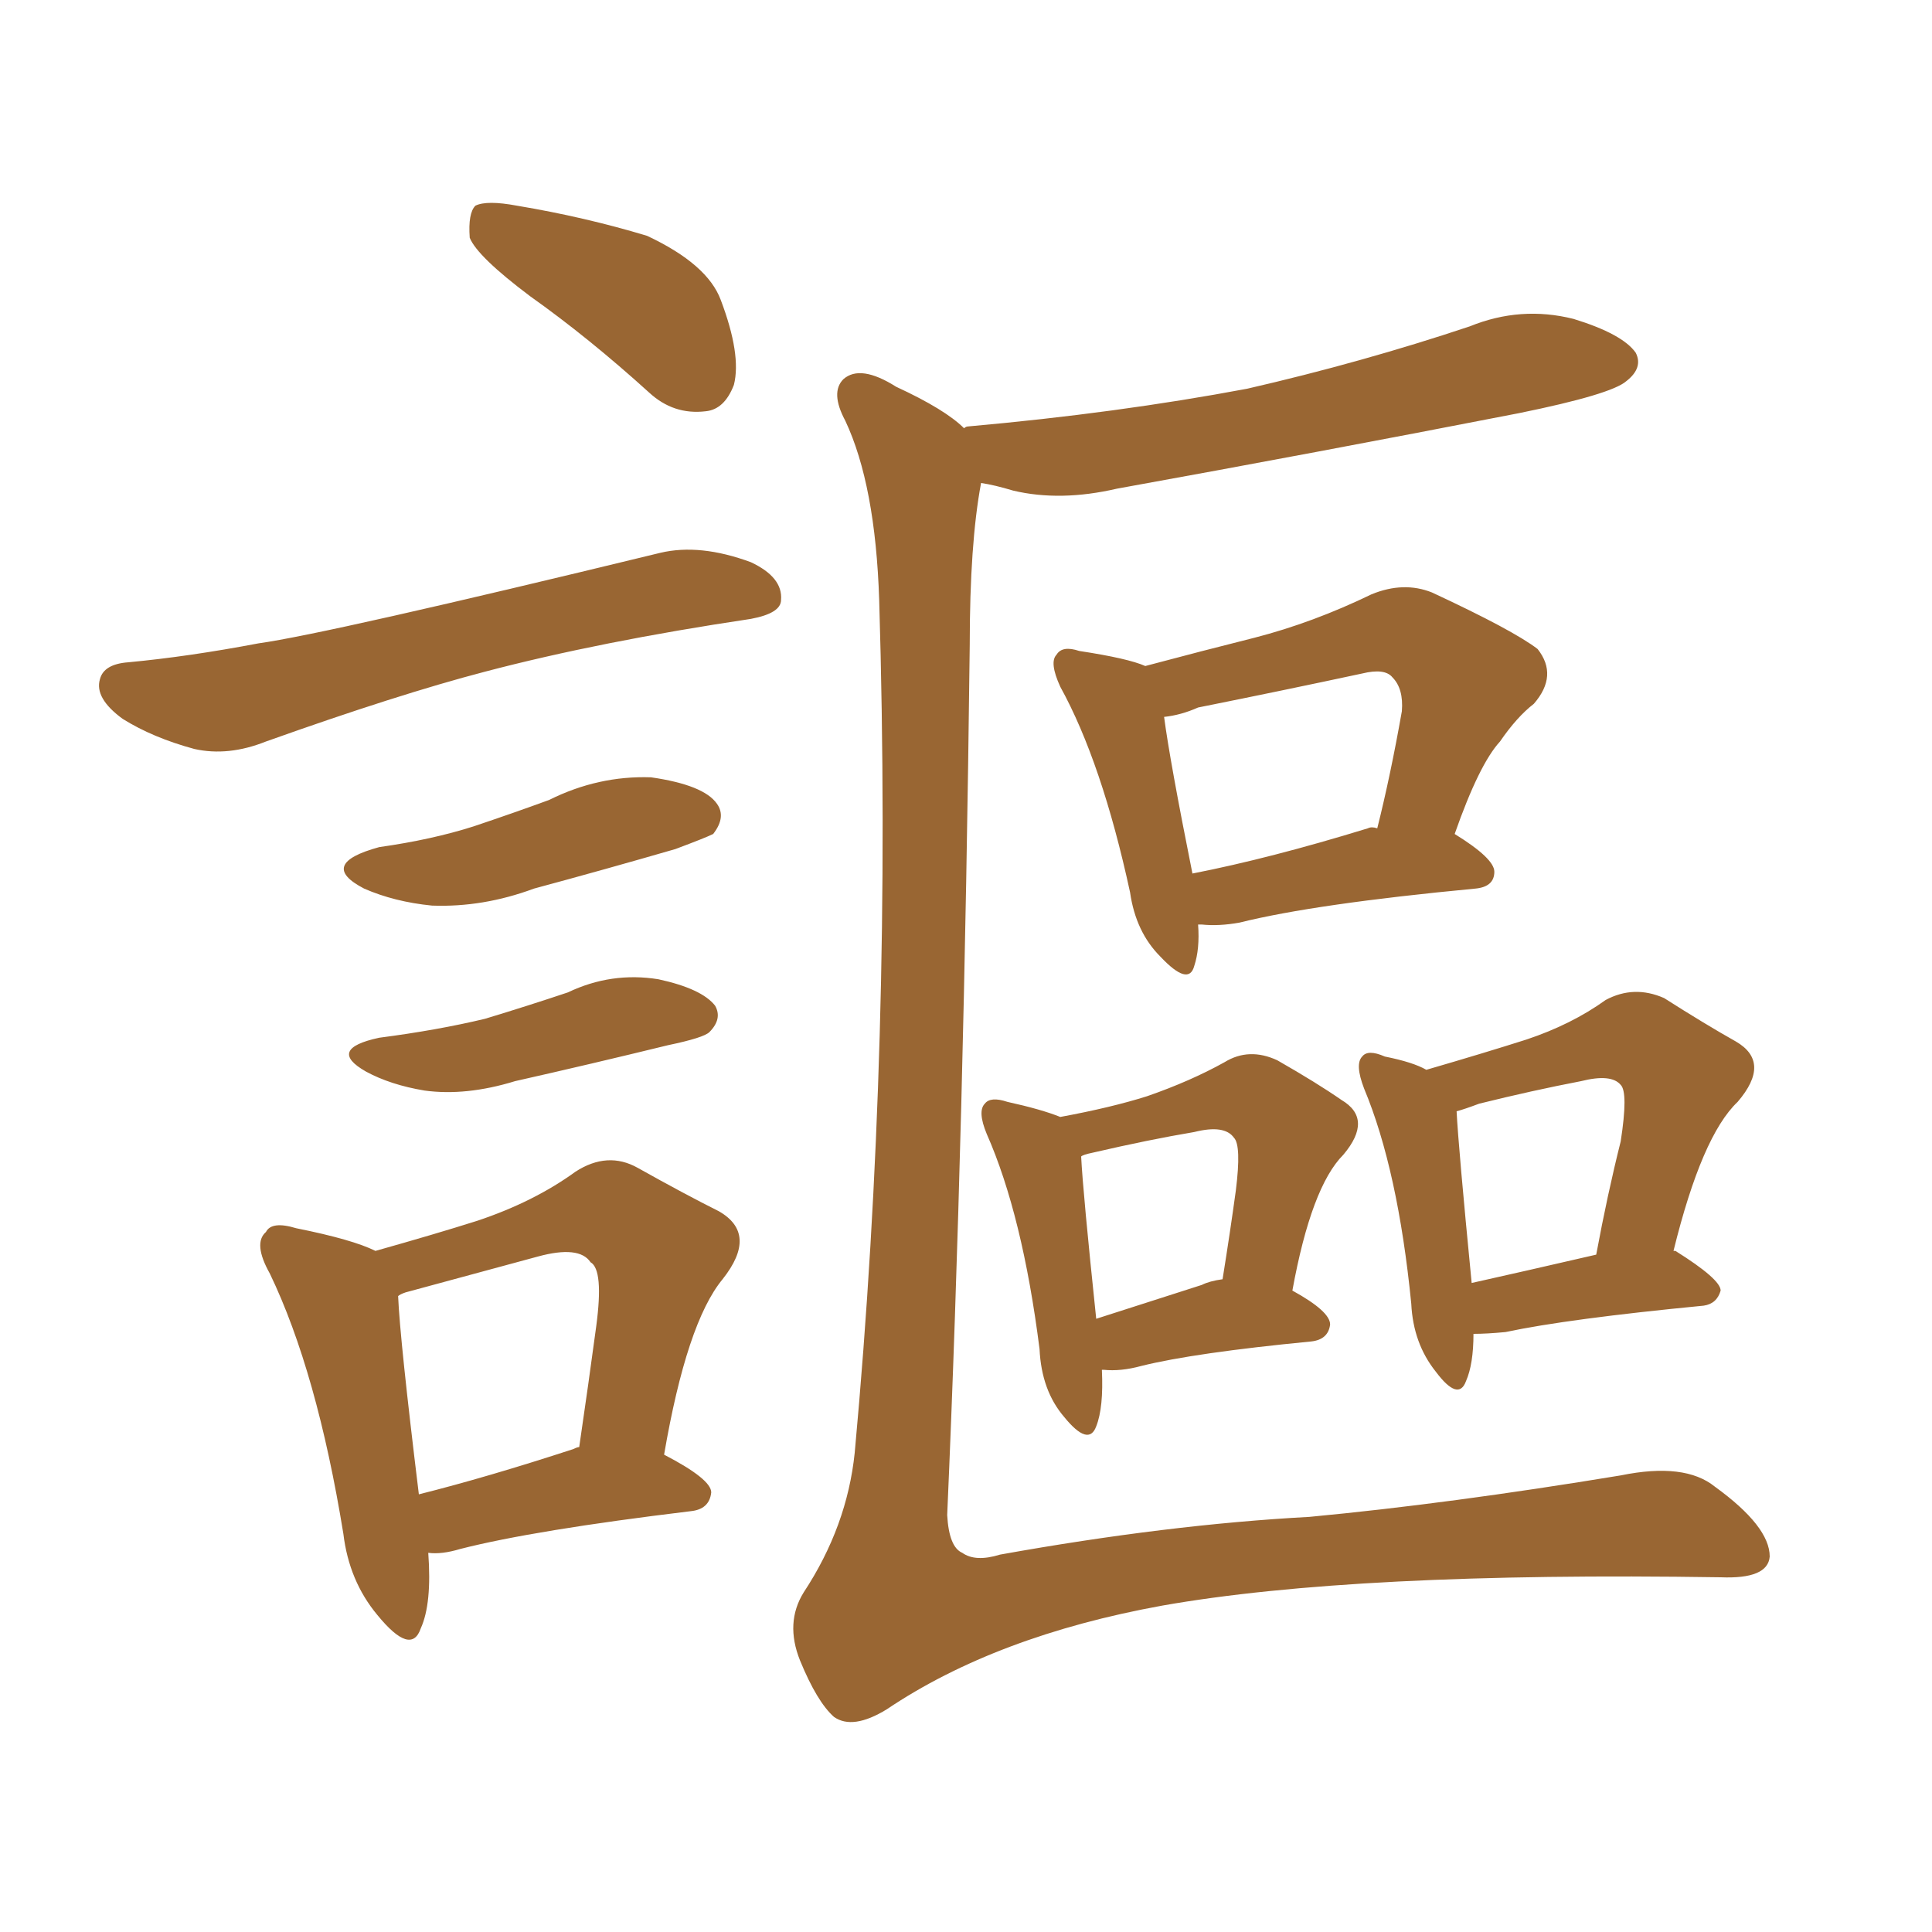 <svg xmlns="http://www.w3.org/2000/svg" xmlns:xlink="http://www.w3.org/1999/xlink" width="150" height="150"><path fill="#996633" padding="10" d="M41.16 23.00L41.16 23.00Q37.06 19.92 36.47 18.46L36.47 18.46Q36.33 16.55 36.91 15.97L36.91 15.97Q37.79 15.53 40.14 15.97L40.14 15.97Q45.41 16.85 50.24 18.31L50.24 18.31Q54.93 20.51 55.96 23.29L55.96 23.29Q57.57 27.54 56.98 29.88L56.98 29.88Q56.25 31.79 54.79 31.93L54.79 31.93Q52.29 32.23 50.39 30.47L50.39 30.47Q45.70 26.22 41.16 23.00ZM9.96 51.42L9.96 51.42Q14.65 50.98 20.07 49.95L20.07 49.95Q25.34 49.22 51.27 42.92L51.27 42.92Q54.35 42.19 58.30 43.65L58.30 43.65Q60.79 44.82 60.64 46.58L60.64 46.58Q60.64 47.61 58.30 48.05L58.30 48.05Q46.58 49.80 37.65 52.15L37.65 52.15Q30.91 53.91 20.65 57.57L20.65 57.57Q17.72 58.74 15.09 58.15L15.09 58.15Q11.87 57.28 9.52 55.81L9.52 55.81Q7.32 54.20 7.76 52.73L7.76 52.73Q8.06 51.56 9.96 51.42ZM29.44 65.77L29.44 65.77Q33.54 65.19 36.77 64.16L36.77 64.16Q39.84 63.13 42.63 62.11L42.63 62.11Q46.44 60.21 50.54 60.35L50.54 60.35Q54.64 60.94 55.66 62.40L55.66 62.40Q56.40 63.43 55.37 64.75L55.37 64.75Q54.79 65.04 52.44 65.92L52.44 65.92Q46.88 67.53 41.46 68.99L41.46 68.99Q37.50 70.46 33.54 70.31L33.54 70.31Q30.62 70.02 28.27 68.99L28.27 68.99Q24.61 67.09 29.44 65.77ZM29.44 80.57L29.44 80.57Q33.98 79.98 37.65 79.10L37.65 79.10Q41.02 78.08 44.09 77.05L44.09 77.05Q47.46 75.44 51.12 76.03L51.12 76.03Q54.49 76.76 55.52 78.08L55.52 78.08Q56.10 79.10 55.08 80.13L55.08 80.13Q54.64 80.57 51.86 81.15L51.86 81.15Q45.85 82.62 39.99 83.94L39.99 83.94Q36.18 85.11 32.96 84.67L32.96 84.67Q30.32 84.23 28.42 83.20L28.42 83.20Q25.34 81.45 29.44 80.57ZM33.25 120.56L33.25 120.56Q33.54 124.51 32.67 126.42L32.67 126.42Q31.93 128.61 29.30 125.39L29.30 125.39Q27.10 122.75 26.66 119.09L26.66 119.09Q24.61 106.49 20.95 98.88L20.95 98.88Q19.63 96.53 20.65 95.65L20.65 95.65Q21.09 94.78 23.00 95.36L23.00 95.36Q27.39 96.24 29.15 97.12L29.15 97.12Q33.84 95.80 37.06 94.78L37.06 94.78Q41.46 93.31 44.68 90.97L44.68 90.97Q47.17 89.36 49.51 90.67L49.51 90.67Q53.17 92.72 55.81 94.04L55.81 94.04Q58.89 95.80 56.10 99.32L56.10 99.32Q53.32 102.69 51.56 112.94L51.56 112.94Q55.22 114.84 55.22 115.87L55.22 115.87Q55.08 117.19 53.61 117.33L53.61 117.33Q41.46 118.80 35.74 120.26L35.74 120.26Q34.28 120.70 33.25 120.56ZM44.53 112.50L44.53 112.50Q44.82 112.35 44.97 112.35L44.97 112.35Q45.70 107.37 46.29 102.98L46.29 102.98Q46.88 98.58 45.85 98.00L45.85 98.00Q44.97 96.68 41.75 97.56L41.75 97.56Q36.91 98.88 31.49 100.34L31.49 100.34Q31.05 100.49 30.91 100.63L30.91 100.63Q31.05 104.00 32.52 116.02L32.52 116.02Q37.79 114.70 44.53 112.50ZM74.85 33.25L74.85 33.25Q75 33.11 75.15 33.11L75.15 33.11Q86.72 32.08 96.83 30.18L96.83 30.18Q105.76 28.13 114.11 25.34L114.11 25.34Q118.07 23.73 122.17 24.76L122.17 24.76Q125.98 25.93 127.00 27.39L127.00 27.39Q127.59 28.56 126.27 29.59L126.27 29.59Q125.10 30.62 117.92 32.08L117.92 32.08Q102.10 35.16 86.72 37.94L86.72 37.94Q82.32 38.96 78.66 38.09L78.66 38.09Q77.20 37.65 76.17 37.50L76.17 37.50Q75.29 42.19 75.29 50.10L75.29 50.10Q74.85 87.74 73.54 117.63L73.54 117.63Q73.68 120.12 74.71 120.56L74.71 120.56Q75.73 121.29 77.64 120.70L77.64 120.70Q90.67 118.36 101.66 117.77L101.66 117.77Q112.50 116.75 125.83 114.55L125.83 114.55Q130.81 113.53 133.15 115.43L133.15 115.43Q137.40 118.51 137.40 120.85L137.40 120.85Q137.26 122.61 133.59 122.46L133.59 122.46Q105.18 122.02 90.23 124.66L90.23 124.66Q77.34 127.00 68.85 132.71L68.85 132.71Q66.21 134.33 64.75 133.30L64.75 133.30Q63.43 132.13 62.11 128.91L62.11 128.91Q60.94 125.98 62.40 123.63L62.40 123.63Q65.77 118.51 66.36 112.79L66.36 112.79Q69.29 81.01 68.26 46.58L68.26 46.58Q67.97 37.65 65.63 32.67L65.63 32.67Q64.45 30.47 65.48 29.44L65.48 29.44Q66.80 28.27 69.58 30.03L69.58 30.03Q73.39 31.79 74.85 33.25ZM93.02 71.78L93.02 71.78Q93.16 73.68 92.72 75L92.72 75Q92.29 76.61 90.09 74.27L90.09 74.27Q88.18 72.36 87.74 69.29L87.74 69.29Q85.55 59.18 82.32 53.32L82.32 53.32Q81.45 51.42 82.03 50.83L82.03 50.83Q82.47 50.10 83.79 50.54L83.79 50.54Q87.60 51.12 88.92 51.71L88.92 51.71Q93.31 50.54 97.41 49.51L97.41 49.51Q101.95 48.34 106.49 46.14L106.49 46.14Q108.98 45.12 111.18 46.00L111.18 46.00Q117.48 48.93 119.38 50.39L119.38 50.39Q121.00 52.44 119.09 54.64L119.09 54.64Q117.77 55.66 116.46 57.57L116.46 57.57Q114.84 59.33 112.94 64.75L112.94 64.75Q116.02 66.65 116.02 67.68L116.02 67.68Q116.02 68.85 114.55 68.99L114.55 68.99Q102.10 70.17 96.24 71.63L96.24 71.63Q94.63 71.92 93.31 71.78L93.31 71.78Q93.16 71.78 93.02 71.78ZM106.20 64.31L106.20 64.31Q106.49 64.16 106.93 64.31L106.93 64.31Q107.96 60.21 108.84 55.22L108.84 55.22Q108.98 53.47 108.11 52.59L108.11 52.59Q107.52 51.86 105.76 52.29L105.76 52.29Q99.61 53.61 93.02 54.93L93.02 54.93Q91.70 55.52 90.38 55.66L90.38 55.66Q90.82 59.03 92.58 67.82L92.58 67.82Q98.58 66.65 106.20 64.31ZM85.55 106.35L85.55 106.35Q85.69 109.28 85.11 110.74L85.11 110.74Q84.52 112.35 82.62 110.01L82.62 110.01Q80.86 107.96 80.71 104.74L80.71 104.74Q79.39 94.34 76.61 88.04L76.61 88.04Q75.88 86.28 76.46 85.69L76.46 85.69Q76.90 85.11 78.22 85.55L78.22 85.55Q80.86 86.13 82.32 86.72L82.32 86.72Q86.28 85.99 89.06 85.11L89.06 85.11Q92.43 83.94 95.07 82.47L95.07 82.47Q96.97 81.30 99.17 82.32L99.17 82.32Q102.25 84.08 104.15 85.40L104.15 85.40Q106.64 86.87 104.30 89.65L104.30 89.65Q101.81 92.14 100.34 100.20L100.34 100.20Q103.27 101.81 103.27 102.83L103.27 102.83Q103.13 104.00 101.81 104.15L101.81 104.15Q92.72 105.03 88.62 106.05L88.62 106.05Q87.01 106.49 85.69 106.35L85.69 106.35Q85.69 106.35 85.55 106.35ZM93.31 99.76L93.31 99.76Q93.90 99.46 94.92 99.32L94.92 99.32Q95.51 95.65 95.95 92.43L95.95 92.43Q96.39 88.92 95.80 88.33L95.80 88.33Q95.07 87.30 92.72 87.89L92.72 87.89Q89.21 88.48 84.81 89.50L84.81 89.50Q84.08 89.65 83.94 89.79L83.94 89.79Q84.08 92.58 85.11 102.39L85.11 102.39Q88.77 101.22 93.31 99.76ZM114.40 103.56L114.40 103.56Q114.40 105.91 113.82 107.23L113.82 107.23Q113.23 108.84 111.47 106.49L111.47 106.49Q109.72 104.30 109.57 101.22L109.57 101.22Q108.54 90.82 105.91 84.52L105.91 84.52Q105.18 82.62 105.76 82.03L105.76 82.03Q106.20 81.45 107.52 82.03L107.52 82.03Q109.72 82.47 110.74 83.06L110.74 83.06Q115.28 81.74 118.51 80.71L118.51 80.71Q122.02 79.54 124.66 77.64L124.66 77.64Q126.86 76.46 129.20 77.49L129.20 77.49Q132.42 79.54 134.77 80.86L134.77 80.86Q137.55 82.47 134.91 85.55L134.91 85.55Q132.13 88.18 129.93 97.12L129.93 97.12Q130.08 97.12 130.08 97.12L130.08 97.12Q133.59 99.32 133.59 100.20L133.59 100.20Q133.30 101.22 132.28 101.37L132.28 101.37Q121.73 102.39 116.89 103.42L116.89 103.42Q115.43 103.56 114.40 103.56ZM114.26 99.61L114.26 99.61L114.26 99.61Q118.21 98.73 123.93 97.41L123.93 97.41Q124.80 92.72 125.83 88.62L125.83 88.62Q126.42 84.81 125.83 84.23L125.83 84.23Q125.10 83.35 122.75 83.94L122.75 83.94Q118.95 84.67 114.84 85.69L114.84 85.69Q113.67 86.13 113.09 86.28L113.09 86.28Q113.23 89.06 114.26 99.61Z"/></svg>